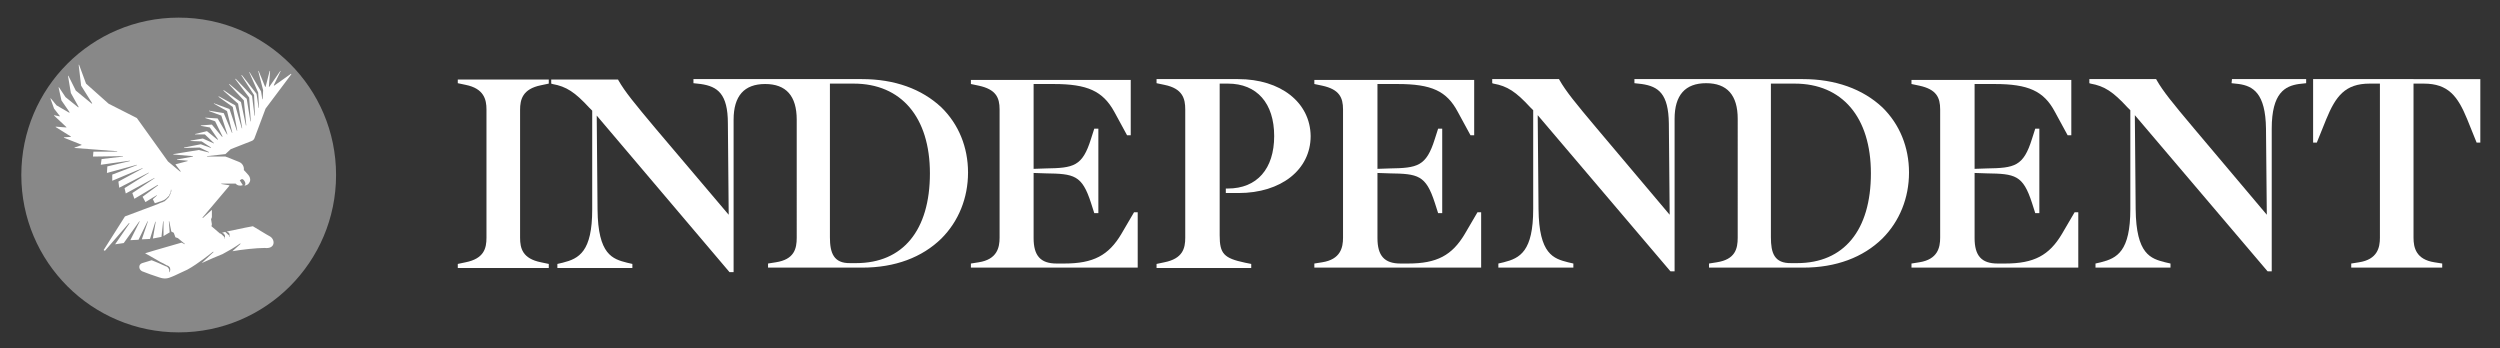 <svg xmlns="http://www.w3.org/2000/svg" viewBox="15 278 610 85">
  <rect x="15" y="278" width="610" height="85" fill="#333333" stroke="none"/>
  <style type="text/css">
    .st0{fill:#ffffff;}
    .st1{fill:#888888;}
    .st2{fill:#ffffff;}
  </style>
  <g id="logo">
    <g id="Group">
      <path id="Shape" class="st0" d="M126.7,298.3l1.9,0.4c4.5,0.9,5.1,3.6,5.1,6V336c0,2.6-0.6,5.1-5.1,6l-1.9,0.4v1h22.2v-1L147,342
        c-4.5-0.9-5.1-3.4-5.1-6v-31.2c0-2.5,0.6-5.1,5.1-6l1.9-0.4v-1h-22.2V298.3"/>
      <path id="Shape_1_" class="st0" d="M579.4,297.3v15.5h0.9l2.3-5.7c2.3-5.6,4.6-8.7,10.6-8.7h2.5V336c0,2.4-0.6,5.3-5.1,6
        l-1.9,0.3v1h22.2v-1L609,342c-4.5-0.7-5.1-3.6-5.1-6v-37.6h2.5c6,0,8.3,3.1,10.6,8.7l2.3,5.7h0.9v-15.5H579.4"/>
      <path id="Shape_2_" class="st0" d="M559.5,298.3l1.8,0.2c3.4,0.5,6.5,2.2,6.6,10.9l0.2,21l-17.8-21.1c-5.3-6.3-7.5-9-9.1-11.8
        l-0.1-0.2l-16.3,0v1l0.3,0.1c3.4,0.6,5.5,2,9,5.8l0.7,0.7v24.1c0,10.3-3.2,12-7.2,13l-1.3,0.3v1h18.3v-1l-1.3-0.3
        c-3.5-0.9-7.1-1.9-7.2-13l-0.2-22.9l32.3,38l0.1,0.1h1v-34.8c0-8.8,3.3-10.4,6.6-10.9l1.8-0.2v-1h-18.1L559.5,298.3"/>
      <path id="Shape_3_" class="st0" d="M372.4,335.1c-3.1,5.2-6.8,7.2-13.8,7.2h-1.9c-3.9,0-5.6-1.9-5.6-6.2v-15.9l2.9,0.1
        c7,0.1,8.9,0.4,11.1,7.2l0.8,2.5h1v-20.6h-1l-0.8,2.5c-2.1,6.7-4.2,7.1-11.1,7.2l-2.9,0.1v-20.7h4.9c8.3,0,12,1.7,14.7,6.8
        l3.1,5.7h0.9v-13.5h-39v1l1.9,0.4c4.2,0.9,5.1,2.9,5.1,5.8V336c0,2.4-0.6,5.3-5.1,6l-1.9,0.3v1h40.7v-13.5h-0.9L372.4,335.1"/>
      <path id="Shape_4_" class="st0" d="M518.1,335.1c-3.1,5.2-6.8,7.2-13.8,7.2h-1.9c-3.9,0-5.6-1.9-5.6-6.2v-15.9l2.9,0.1
        c7,0.1,8.9,0.4,11.1,7.2l0.8,2.5h1v-20.6h-1l-0.8,2.5c-2.1,6.7-4.2,7.1-11.1,7.2l-2.9,0.1v-20.7h4.9c8.2,0,12,1.7,14.7,6.8
        l3.1,5.7h0.9v-13.5h-39v1l1.9,0.4c4.2,0.9,5.1,2.9,5.1,5.8V336c0,2.4-0.6,5.3-5.1,6l-1.9,0.3v1h40.7v-13.5h-0.9L518.1,335.1"/>
      <path id="Shape_5_" class="st0" d="M217.5,335.9v-37.5h5.8c11.6,0,18.6,8.2,18.6,21.9c0,13.9-6.6,21.9-18,21.9h-1.4
        C218.4,342.3,217.5,339.7,217.5,335.9 M225.3,297.3h-41.1v1l1.8,0.2c4.1,0.6,6.6,2.4,6.6,9.6l0.2,22.3L175,309.4
        c-5.2-6.2-7.5-9-9.1-11.8l-0.1-0.2h-16.3v1l0.3,0.1c3.4,0.6,5.5,2,9,5.8l0.7,0.7v24.1c0,10.3-3.2,12-7.2,13l-1.3,0.3v1h18.3v-1
        l-1.3-0.3c-3.5-0.9-7.1-1.9-7.2-13l-0.2-22.9l32.4,38.2h1v-37.2c0-5.8,2.6-8.7,7.7-8.7c5.1,0,7.7,2.9,7.7,8.7V336
        c0,2.7-0.6,5.3-5.1,6l-1.9,0.3v1h23c8,0,14.6-2.5,19.3-7.1c4.2-4.2,6.5-9.9,6.5-16.1c0-6.2-2.3-11.8-6.5-15.9
        C239.9,299.7,233.3,297.3,225.3,297.3"/>
      <path id="Shape_6_" class="st0" d="M447.1,335.9v-37.5h5.8c11.6,0,18.6,8.2,18.6,21.9c0,13.9-6.6,21.9-18,21.9h-1.4
        C447.9,342.3,447.1,339.7,447.1,335.9 M454.9,297.3h-41.1v1l1.8,0.2c4.1,0.6,6.5,2.4,6.6,9.6l0.2,22.3l-17.8-21.1
        c-5.3-6.3-7.5-9-9.1-11.8l-0.1-0.2h-16.3v1l0.3,0.1c3.4,0.6,5.5,2,9,5.8l0.7,0.7v24.1c0,10.3-3.2,12-7.2,13l-1.3,0.3v1h18.3v-1
        l-1.3-0.3c-3.5-0.9-7.1-1.9-7.2-13l-0.2-22.9l32.3,38l0.1,0.1h1v-37.2c0-5.8,2.6-8.7,7.7-8.7c5.1,0,7.7,2.9,7.7,8.7V336
        c0,2.7-0.6,5.3-5.1,6l-1.9,0.3v1h23c8,0,14.6-2.5,19.3-7.1c4.2-4.2,6.5-9.9,6.5-16.1c0-6.2-2.3-11.8-6.5-15.9
        C469.5,299.7,462.8,297.3,454.9,297.3"/>
      <path id="Shape_7_" class="st0" d="M317.1,297.3h-19.9v1l1.9,0.4c4.5,0.9,5.1,3.4,5.1,6V336c0,2.6-0.6,5.1-5.1,6l-1.9,0.4v1h23.1
        v-1l-1.5-0.3c-5.2-1.1-6.2-2.2-6.2-6.7v-37h2c7.1,0,11.3,4.8,11.3,12.8c0,8-4.2,12.8-11.3,12.8h-0.5v1.1h3.1
        c10.4,0,17.6-5.7,17.6-13.9C334.7,303,327.5,297.3,317.1,297.3"/>
      <path id="Shape_8_" class="st0" d="M288.6,335.1c-3.1,5.2-6.8,7.2-13.9,7.2h-1.9c-3.9,0-5.6-1.9-5.6-6.2v-15.9l2.9,0.1
        c7,0.1,8.9,0.4,11.1,7.2l0.8,2.5h1v-20.6h-1l-0.8,2.5c-2.1,6.7-4.2,7.1-11.1,7.2l-2.9,0.1v-20.7h4.9c8.2,0,12,1.7,14.8,6.8
        l3.1,5.7h0.9v-13.5h-39v1l1.9,0.4c4.2,0.9,5.1,2.9,5.1,5.8V336c0,2.4-0.6,5.3-5.1,6l-1.9,0.3v1h40.7v-13.5h-0.9L288.6,335.1"/>
    </g>
  </g>
  <circle class="st1" cx="58.6" cy="320.7" r="38.4"/>
  <path class="st2" d="M80.9,335.7c-0.8-0.4-0.5-0.3-4.2-2.5c0,0-2.8,0.5-6.4,1.3c0.1,0,0.1,0,0.2,0.1c0.1,0,0.1,0.1,0.2,0.1
    c0.1,0,0.1,0.1,0.1,0.1c0.1,0.1,0.2,0.2,0.2,0.3c0,0.1,0,0.1,0,0.2c0,0,0,0.1,0,0.1s0,0.1,0,0.1c0,0,0,0.1,0,0.1c0,0,0,0.1,0,0.1
    c0,0.1,0,0.1,0,0.1l-0.1,0c0,0,0-0.1,0-0.1c0,0,0-0.1,0-0.1c0,0,0-0.1,0-0.1c0,0,0-0.1-0.1-0.1c0,0,0-0.1-0.1-0.1c0,0,0-0.1-0.1-0.1
    c0,0-0.1-0.1-0.1-0.1c0,0-0.1-0.1-0.1-0.1c0,0-0.1-0.1-0.1-0.1c0,0-0.1-0.1-0.1-0.1c0,0-0.1,0-0.1-0.1c0,0-0.1,0-0.1-0.1
    c0,0-0.1,0-0.1,0l0,0l0,0l-0.8,0.2c0,0,0,0,0.1,0c0.1,0,0.1,0,0.2,0.1c0.1,0,0.1,0.1,0.2,0.1c0.1,0,0.1,0.1,0.1,0.1
    c0,0.1,0.1,0.1,0.1,0.2c0,0.1,0.1,0.1,0.1,0.2c0,0.1,0,0.1,0,0.2c0,0,0,0.1,0,0.1s0,0.1,0,0.1c0,0,0,0.1,0,0.1c0,0,0,0.1,0,0.1
    c0,0,0,0.1,0,0.1h-0.1c0,0,0,0,0-0.1c0,0,0-0.1,0-0.1c0,0,0-0.1,0-0.1c0,0,0-0.1-0.1-0.1s0-0.1-0.1-0.1c0,0,0-0.1-0.1-0.1
    c0,0-0.1-0.1-0.1-0.1c0,0-0.1-0.1-0.1-0.1c0,0-0.1-0.1-0.1-0.1c0,0-0.1-0.1-0.1-0.1c0,0-0.1,0-0.1-0.1c0,0-0.1,0-0.1-0.1
    c0,0-0.1,0-0.1,0l-0.1,0l0,0l-2.1-1.8l0.1-0.5l-0.2-1.2l0.2-0.5v-1.8l-2.2,2l-0.1-0.1l6.6-7.8l-0.1-0.1l-1.9-0.3l0-0.1h3.5
    c0.4,0.5,1.1,0.6,1.7,0.4l0-0.1l-0.7-1.1c0,0,0.2-0.1,0.3-0.2c0.3-0.2,0.5-0.1,0.8,0.3c0.3,0.4,0.4,0.9,0.1,1.1l0,0.1
    c0.5-0.1,0.9-0.3,1.1-0.7c0.4-0.5,0.3-1.3-0.2-1.9c-0.4-0.5-1.1-1.2-1.1-1.2c0.1-0.9-0.4-1.7-1.2-2c-1.9-0.8-3.3-1.3-3.3-1.3l-4.5,0
    l0-0.1l4.5-0.5l1.3-1.2l5.1-2c0.3-0.1,0.6-0.4,0.7-0.7c0.7-1.8,2.7-7.2,2.7-7.2l6.3-8.4l-0.1-0.1l-4.1,2.9l-0.1-0.1l1.7-3.5l-0.1,0
    l-2.7,3.9l-0.1,0l0.3-3.9l-0.1,0l-1,3.9h-0.1l-1.6-3.9l-0.1,0l1.2,4.7l-0.1,2.2l-0.1,0l-0.3-1.9l-2.8-4.7l-0.1,0l2.2,5l0.2,3.7
    l-0.1,0l-0.5-3.4l-3.6-4.6l-0.1,0.1l3.1,4.8l0.2,5l-0.1,0l-0.6-4.8l-4-4.2l-0.1,0.1l3.4,4.5l0.4,5.8l-0.1,0l-0.9-5.5l-4.2-3.6
    l-0.1,0.1l3.6,3.9l0.6,6.1l-0.1,0l-1.2-5.7l-4.2-2.9l-0.1,0.1l3.6,3.2l1,6l-0.1,0l-1.6-5.6l-4-2.2l-0.1,0.1l3.5,2.5l1.1,5.8l-0.1,0
    l-1.8-5.3l-3.8-1.4l0,0.1l3.2,1.8l1.3,5.3l-0.1,0l-2-4.8l-3.6-0.6l0,0.1l3,1.1l1.5,4.6l-0.1,0l-2.3-3.9l-3-0.2l0,0.1l2.4,0.8
    l1.8,3.7l-0.1,0.1l-2.5-3l-2.7,0.2l0,0.1l2.2,0.4l2,2.9l-0.1,0.1l-2.6-2.1l-2.9,0.7l0,0.1l2.4,0l2.2,2.1l0,0.1l-2.7-1.2l-3,0.5v0.1
    l2.7,0.1l2.3,1.5l0,0.1l-2.5-0.9l-4.1,0.8l0,0.1l3.8-0.1l2.3,1.1l0,0.1l-2.5-0.6l-6.2,1l0,0.1l4.8,0.4l0,0.1l-3.9,0.7l0,0.1l2.6,0.2
    l0,0.1l-3,0.8h0h0h0l1.3,1.7l-0.1,0.1l-3-2.5l-7.6-10.6l-6.9-3.5l-5.5-4.9l-1.7-4.6l-0.1,0l0.6,5.1l2.7,4.3l-0.1,0.1l-3.9-3.2
    l-1.8-3.6l-0.1,0l0.7,4.2l1.9,3.4l-0.1,0.1l-3.1-2.5l-1.6-2.4l-0.1,0l0.7,3.2l2,2.9l-0.1,0.1l-3.1-1.8l-1.4-1.7l-0.1,0l0.9,2.5
    l1.4,1.8l0,0.1l-1.4-0.3l0,0.1l3,2.8l0,0.1l-2.6-0.2l0,0.1l3.7,2.3l0,0.1l-1.7,0.1l0,0.1l4.3,1.7v0.1l-1.7,0.6l0,0.1l10.4,0.8l0,0.1
    l-5.8,0l-0.1,1.2l7.3-0.1v0.1l-5.2,0.6l-0.2,1.4l7.1-1l0,0.1l-5.5,1.3l-0.1,1.6l7.3-2l0,0.1l-6,2.3l0,1.5l7.4-3.1l0,0.1l-5.9,3.2
    l0,0l0.2,1.5l7.2-3.7l0,0.1l-5.9,3.7l0.3,1.3l7-3.8l0,0.1l-5.4,3.6l0.5,1.4l5.7-3.4l0.1,0.1l-3.8,2.8l0.7,1.3l2.8-1.7l0,0.1l-1,0.9
    l0.5,1c0.1-0.1,0.4-0.1,0.6-0.2s0.6-0.2,0.9-0.3c0.2-0.1,0.3-0.1,0.5-0.2c0.1,0,0.2-0.1,0.2-0.1c0.1,0,0.2-0.1,0.2-0.1
    c0.1-0.1,0.3-0.2,0.4-0.3l0.1-0.1l0.1-0.1c0.1-0.1,0.1-0.1,0.2-0.2c0.1-0.1,0.1-0.1,0.2-0.2c0.1-0.1,0.1-0.1,0.1-0.2
    s0.1-0.1,0.1-0.2c0-0.1,0.1-0.1,0.1-0.2c0.1-0.1,0.1-0.2,0.1-0.3c0-0.1,0.1-0.2,0.1-0.3c0-0.1,0-0.1,0-0.2c0,0,0-0.1,0-0.1l0.1,0
    c0,0,0,0,0,0.1c0,0,0,0.1,0,0.2c0,0.1,0,0.2-0.1,0.3c0,0.1-0.1,0.2-0.1,0.4c0,0.1-0.1,0.1-0.1,0.2c0,0.1-0.1,0.1-0.1,0.2
    c0,0.1-0.1,0.1-0.1,0.2s-0.1,0.1-0.1,0.2c-0.1,0.1-0.1,0.1-0.2,0.2l-0.1,0.1l-0.1,0.1c-0.1,0.1-0.3,0.3-0.4,0.4
    c-0.1,0.1-0.2,0.1-0.2,0.2c-0.1,0-0.2,0.1-0.3,0.1c-0.2,0.1-0.3,0.2-0.5,0.2c-0.3,0.1-0.9,0.4-0.9,0.4l-8,3l-5.2,8.2l0.3,0.2
    l5.9-6.8l0.1,0.1l-3.5,5.1l2.1-0.3L49,332l0.1,0l-2.3,4.6l2-0.1h0l2.2-4.5l0.1,0l-1.5,4.4l2-0.1l1.3-4.2l0.1,0l-0.7,4.1l2.1-0.4
    l0.4-3.8l0.1,0v3.6l1.5-0.9l-0.2-2.7l0.1,0l0.5,2.5l0.6,0.3l0.4,1.1l0.6,0.2l1.2,1l0.5,0.4l0,0l0,0.1l-0.8-0.4
    c-5,1.4-8.9,2.6-8.9,2.6l0,0c0.8,0.4,1.9,1.1,3,1.7c0.5,0.3,1,0.6,1.5,0.8c0.2,0.1,0.5,0.3,0.7,0.4c0.1,0,0.1,0.1,0.2,0.1
    c0,0,0.1,0,0.1,0l0,0l0,0l0,0l0,0c0.1,0.1,0.2,0.1,0.3,0.2c0.2,0.2,0.3,0.3,0.3,0.5c0,0.2,0.1,0.3,0,0.5c0,0.1,0,0.2-0.1,0.3
    c0,0.1,0,0.1,0,0.1l-0.1,0c0,0,0,0,0-0.1c0-0.1,0-0.2,0-0.3c0-0.1,0-0.3-0.1-0.4c-0.1-0.2-0.2-0.3-0.3-0.4c-0.1-0.1-0.2-0.1-0.3-0.2
    l0,0h0h0l0,0l0,0c0,0-0.1,0-0.1,0l-0.2-0.1c-0.2-0.1-0.5-0.2-0.7-0.3c-0.5-0.2-1-0.5-1.6-0.7l-1-0.4c-0.7,0.2-1.9,0.6-2.3,0.7
    c-1,0.3-0.9,1.6,0,2c1.6,0.6,2.3,0.9,4.2,1.5c1.2,0.4,2,0.3,3.1-0.2c0.8-0.3,2.1-1,3.7-1.7c2.6-1.4,6.3-4.4,6.3-4.4l0.1,0.1
    l-2.9,2.7c2-0.9,3.8-1.7,5.1-2.2l0,0c1.5-0.8,2.9-1.6,4.3-2.6l0.1,0.1l-2,1.8c2.2-0.4,5.9-0.8,7.9-0.8
    C82.2,338.8,82.2,336.5,80.9,335.7z"/>
</svg>
